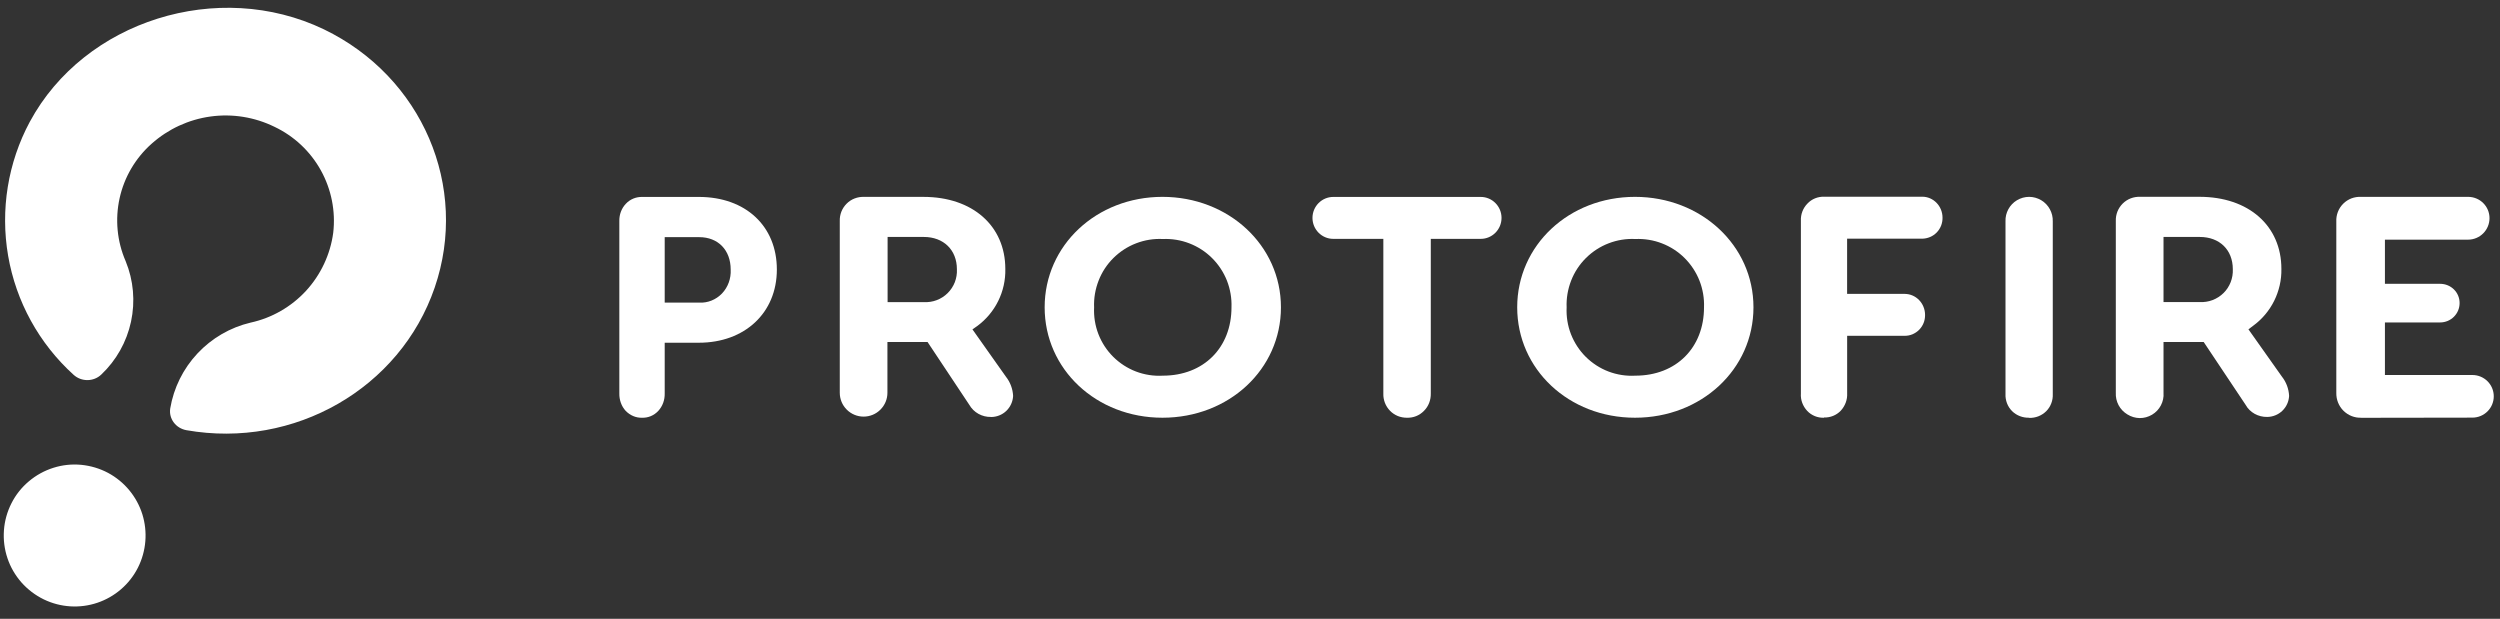 <svg width="101" height="25" viewBox="0 0 101 25" fill="none" xmlns="http://www.w3.org/2000/svg">
<rect x="0" y="0" width="101" height="25" fill="#333333" stroke="none"/>
<path d="M26.854 12.226H28.248C28.591 12.244 28.924 12.111 29.17 11.855C29.412 11.6 29.538 11.25 29.52 10.893C29.52 10.102 29.012 9.581 28.248 9.581H26.854V12.226ZM25.939 16.877C25.69 16.884 25.455 16.782 25.276 16.597C25.105 16.412 25.017 16.156 25.021 15.897V8.937C25.014 8.668 25.109 8.419 25.281 8.236C25.459 8.044 25.701 7.95 25.95 7.956H28.235C30.124 7.956 31.385 9.136 31.385 10.889C31.385 12.642 30.085 13.846 28.235 13.846H26.854V15.897C26.86 16.159 26.77 16.407 26.598 16.597C26.42 16.789 26.185 16.884 25.936 16.877H25.939Z" fill="white"/>
<path d="M35.859 12.205H37.323C37.499 12.216 37.678 12.189 37.843 12.126C38.01 12.063 38.161 11.966 38.286 11.841C38.412 11.717 38.509 11.566 38.575 11.401C38.638 11.236 38.668 11.058 38.659 10.879C38.659 10.095 38.118 9.573 37.323 9.573H35.859V12.205ZM40.039 16.845C39.675 16.852 39.339 16.667 39.16 16.355L37.474 13.818H35.852V15.869C35.852 16.125 35.75 16.368 35.569 16.549C35.389 16.73 35.145 16.831 34.889 16.831C34.634 16.831 34.39 16.73 34.209 16.549C34.028 16.368 33.927 16.125 33.927 15.869V8.93C33.922 8.801 33.945 8.67 33.992 8.55C34.04 8.43 34.112 8.32 34.205 8.227C34.297 8.134 34.406 8.064 34.528 8.017C34.65 7.97 34.779 7.949 34.907 7.954H37.307C39.294 7.954 40.615 9.126 40.615 10.866C40.625 11.313 40.527 11.758 40.328 12.16C40.13 12.562 39.838 12.91 39.477 13.174L39.287 13.307L40.636 15.214C40.814 15.438 40.916 15.711 40.93 15.998C40.918 16.226 40.819 16.443 40.654 16.601C40.489 16.759 40.267 16.847 40.039 16.847V16.845Z" fill="white"/>
<path d="M46.977 9.656C46.609 9.638 46.243 9.697 45.899 9.83C45.556 9.961 45.244 10.165 44.982 10.424C44.719 10.684 44.516 10.996 44.383 11.339C44.249 11.683 44.186 12.051 44.202 12.417C44.184 12.785 44.243 13.156 44.376 13.499C44.509 13.842 44.713 14.156 44.975 14.416C45.237 14.676 45.551 14.879 45.895 15.01C46.24 15.141 46.609 15.198 46.977 15.177C48.631 15.177 49.752 14.043 49.752 12.417C49.766 12.049 49.702 11.683 49.569 11.339C49.433 10.998 49.23 10.687 48.968 10.427C48.708 10.167 48.396 9.966 48.053 9.833C47.709 9.699 47.343 9.641 46.977 9.656ZM46.963 16.876C44.29 16.876 42.204 14.92 42.204 12.415C42.204 9.909 44.299 7.953 46.963 7.953C49.628 7.953 51.75 9.909 51.75 12.415C51.75 14.92 49.65 16.876 46.963 16.876Z" fill="white"/>
<path d="M56.841 16.877C56.714 16.877 56.588 16.854 56.47 16.807C56.353 16.757 56.244 16.687 56.156 16.594C56.068 16.504 55.998 16.396 55.951 16.276C55.905 16.156 55.883 16.03 55.887 15.903V9.65H53.865C53.399 9.65 53.024 9.269 53.024 8.803C53.024 8.338 53.399 7.956 53.865 7.956H59.822C60.287 7.956 60.662 8.338 60.662 8.803C60.662 9.269 60.287 9.65 59.822 9.65H57.804V15.896C57.81 16.158 57.715 16.414 57.53 16.597C57.345 16.789 57.099 16.884 56.836 16.877H56.843H56.841Z" fill="white"/>
<path d="M66.067 9.656C65.699 9.638 65.333 9.697 64.989 9.83C64.646 9.961 64.334 10.165 64.072 10.424C63.81 10.684 63.606 10.996 63.473 11.339C63.34 11.683 63.276 12.051 63.292 12.417C63.274 12.785 63.333 13.156 63.466 13.499C63.6 13.842 63.803 14.156 64.065 14.416C64.327 14.676 64.641 14.879 64.985 15.01C65.331 15.141 65.699 15.198 66.067 15.177C67.722 15.177 68.842 14.043 68.842 12.417C68.856 12.049 68.793 11.683 68.659 11.339C68.524 10.998 68.32 10.687 68.06 10.427C67.8 10.167 67.489 9.966 67.145 9.833C66.802 9.699 66.436 9.641 66.07 9.656H66.067ZM66.054 16.876C63.38 16.876 61.295 14.92 61.295 12.415C61.295 9.909 63.387 7.953 66.054 7.953C68.72 7.953 70.84 9.909 70.84 12.415C70.84 14.92 68.734 16.876 66.054 16.876Z" fill="white"/>
<path d="M73.685 16.876C73.561 16.881 73.434 16.858 73.319 16.811C73.204 16.763 73.098 16.693 73.012 16.601C72.833 16.409 72.738 16.156 72.756 15.9V8.927C72.743 8.658 72.84 8.41 73.018 8.227C73.197 8.035 73.445 7.94 73.699 7.947H77.658C78.11 7.947 78.478 8.328 78.478 8.794C78.48 8.904 78.46 9.013 78.422 9.114C78.381 9.216 78.322 9.311 78.245 9.39C78.168 9.469 78.078 9.532 77.976 9.575C77.875 9.618 77.766 9.641 77.658 9.643H74.623V11.873H76.946C77.405 11.873 77.773 12.255 77.773 12.727C77.773 12.837 77.755 12.946 77.714 13.047C77.674 13.149 77.613 13.242 77.536 13.321C77.459 13.4 77.366 13.461 77.267 13.504C77.165 13.547 77.057 13.567 76.948 13.567H74.625V15.894C74.639 16.149 74.542 16.404 74.365 16.594C74.187 16.779 73.945 16.874 73.69 16.867V16.874L73.685 16.876Z" fill="white"/>
<path d="M81.976 16.876C81.721 16.883 81.468 16.788 81.289 16.61C81.199 16.519 81.129 16.413 81.083 16.293C81.038 16.174 81.016 16.047 81.022 15.921V8.943C81.009 8.599 81.187 8.267 81.486 8.089C81.635 8.001 81.804 7.953 81.976 7.953C82.148 7.953 82.317 8.001 82.466 8.089C82.765 8.267 82.943 8.599 82.932 8.943V15.921C82.945 16.176 82.848 16.431 82.67 16.61C82.484 16.795 82.238 16.89 81.976 16.883V16.876Z" fill="white"/>
<path d="M87.404 12.204H88.868C89.045 12.213 89.223 12.186 89.388 12.123C89.553 12.06 89.705 11.963 89.831 11.838C89.958 11.714 90.055 11.563 90.12 11.398C90.184 11.233 90.213 11.055 90.206 10.878C90.206 10.095 89.673 9.573 88.871 9.573H87.406V12.204H87.404ZM91.594 16.844C91.237 16.851 90.893 16.666 90.722 16.354L89.029 13.817H87.406V15.868C87.42 16.045 87.382 16.221 87.3 16.377C87.219 16.533 87.095 16.664 86.943 16.754C86.792 16.844 86.618 16.892 86.442 16.89C86.265 16.887 86.094 16.835 85.944 16.741C85.795 16.65 85.673 16.524 85.59 16.368C85.508 16.214 85.47 16.04 85.479 15.866V8.927C85.474 8.798 85.497 8.667 85.544 8.547C85.592 8.427 85.664 8.317 85.757 8.224C85.85 8.132 85.958 8.062 86.08 8.014C86.202 7.967 86.331 7.946 86.46 7.951H88.859C90.846 7.951 92.168 9.123 92.168 10.863C92.177 11.31 92.075 11.753 91.876 12.155C91.677 12.555 91.384 12.902 91.022 13.165L90.837 13.305L92.186 15.211C92.364 15.435 92.466 15.708 92.48 15.995C92.468 16.223 92.371 16.438 92.206 16.596C92.041 16.754 91.822 16.842 91.596 16.844H91.594Z" fill="white"/>
<path d="M95.392 16.876C95.259 16.881 95.128 16.858 95.004 16.809C94.879 16.759 94.769 16.687 94.674 16.592C94.579 16.499 94.507 16.386 94.457 16.262C94.407 16.138 94.385 16.007 94.387 15.873V8.952C94.38 8.819 94.403 8.685 94.45 8.561C94.498 8.437 94.572 8.324 94.667 8.229C94.762 8.134 94.875 8.062 94.999 8.014C95.124 7.967 95.257 7.947 95.39 7.953H99.711C100.188 7.953 100.576 8.335 100.576 8.814C100.576 9.293 100.188 9.682 99.711 9.682H96.351V11.466H98.579C99.017 11.466 99.368 11.809 99.368 12.243C99.368 12.677 99.017 13.027 98.579 13.027H96.351V15.15H99.883C100.359 15.15 100.748 15.532 100.748 16.011C100.748 16.49 100.359 16.872 99.883 16.872L95.39 16.879L95.392 16.876Z" fill="white"/>
<path d="M1.768 24.215C1.424 24.047 1.119 23.815 0.866 23.53C0.615 23.243 0.421 22.911 0.301 22.55C0.179 22.188 0.132 21.806 0.159 21.425C0.186 21.045 0.29 20.672 0.462 20.334C0.634 19.992 0.873 19.692 1.165 19.446C1.456 19.2 1.793 19.014 2.157 18.899C2.52 18.784 2.902 18.743 3.282 18.779C3.662 18.816 4.03 18.926 4.367 19.105C5.027 19.459 5.524 20.058 5.75 20.774C5.973 21.49 5.91 22.265 5.571 22.936C5.232 23.605 4.642 24.113 3.933 24.352C3.223 24.592 2.446 24.542 1.772 24.217L1.768 24.215Z" fill="white"/>
<path d="M1.207 4.915C0.317 6.571 0.01 8.478 0.328 10.332C0.647 12.185 1.578 13.877 2.97 15.139C3.289 15.433 3.784 15.426 4.091 15.133C4.699 14.559 5.117 13.813 5.293 12.996C5.469 12.178 5.395 11.326 5.076 10.551C4.728 9.749 4.645 8.859 4.832 8.008C5.02 7.156 5.474 6.384 6.127 5.805C6.794 5.211 7.621 4.829 8.504 4.707C9.388 4.585 10.287 4.73 11.089 5.123C11.883 5.5 12.538 6.115 12.963 6.883C13.388 7.651 13.564 8.534 13.462 9.406C13.345 10.28 12.96 11.098 12.364 11.749C11.765 12.397 10.983 12.847 10.122 13.034C9.302 13.228 8.556 13.662 7.978 14.279C7.401 14.895 7.017 15.668 6.877 16.502C6.814 16.915 7.101 17.303 7.533 17.38C11.892 18.146 16.167 15.686 17.561 11.62C18.962 7.54 17.053 3.099 13.087 1.186C8.812 -0.865 3.408 0.836 1.205 4.92L1.207 4.915Z" fill="white"/>
</svg>
